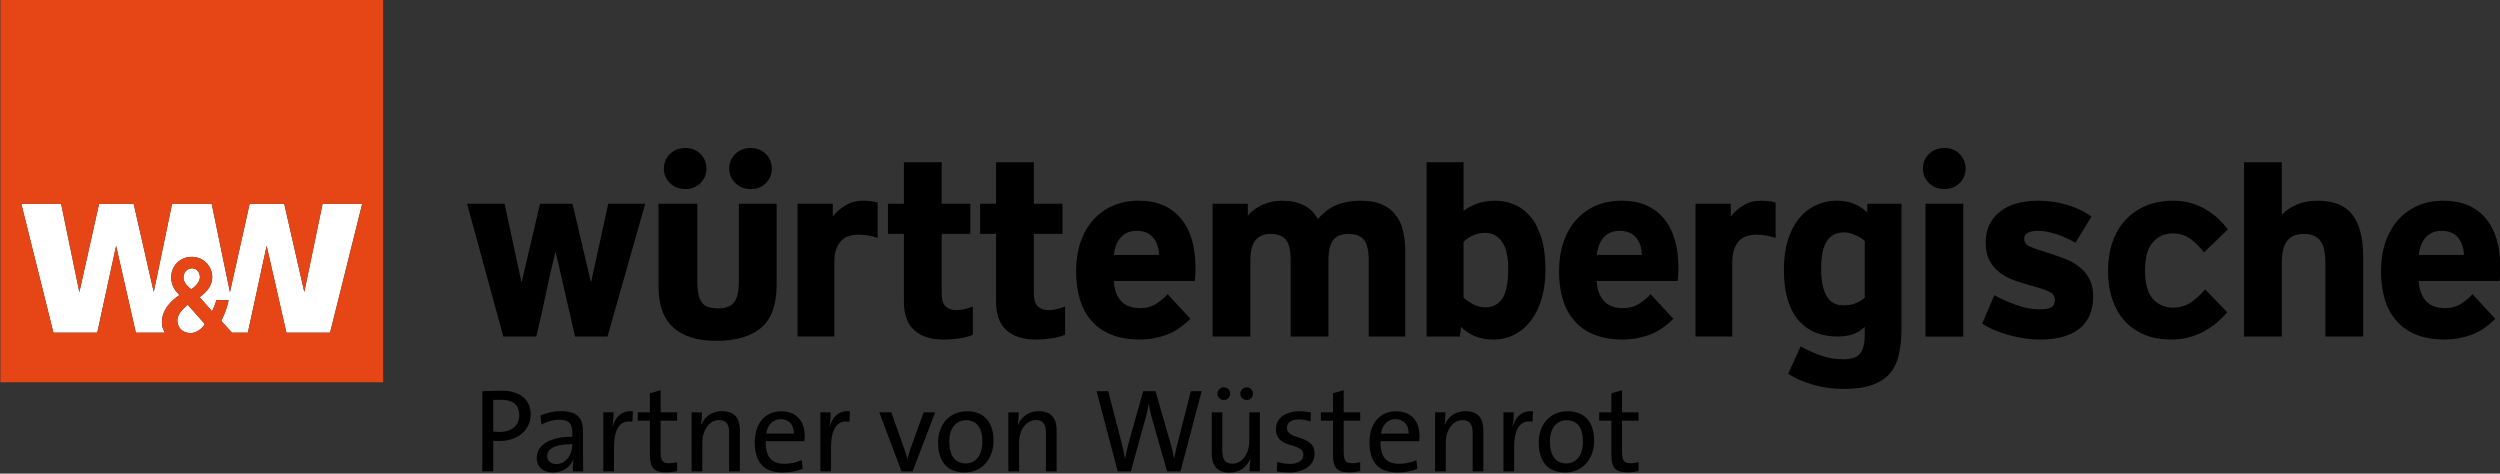 <?xml version="1.0" encoding="utf-8"?>
<!-- Generator: Adobe Illustrator 14.0.0, SVG Export Plug-In . SVG Version: 6.00 Build 43363)  -->
<!DOCTYPE svg PUBLIC "-//W3C//DTD SVG 1.1//EN" "http://www.w3.org/Graphics/SVG/1.1/DTD/svg11.dtd">
<svg version="1.1" id="Ebene_1" xmlns="http://www.w3.org/2000/svg" xmlns:xlink="http://www.w3.org/1999/xlink" x="0px" y="0px"
	 width="1024px" height="194px" viewBox="0 0 1024 194" enable-background="new 0 0 1024 194" xml:space="preserve">
<rect x="0" y="0" width="1024" height="194" fill="#333333" stroke="none"/>
<g>
	<path d="M204.661,180.629c-0.827,0-1.751,0-2.627-0.098v12.56h-4.482v-32.854c2.436-0.098,5.115-0.191,8.084-0.191
		c7.546,0,11.733,3.795,11.733,9.631C217.37,176.106,212.114,180.629,204.661,180.629 M205.148,163.742
		c-1.213,0-2.189,0-3.114,0.047v12.947c0.825,0.148,1.753,0.195,2.678,0.195c4.869-0.047,7.982-2.678,7.982-6.813
		C212.694,166.029,210.312,163.742,205.148,163.742"/>
	<path d="M234.649,193.091c0-1.704,0-3.455,0.244-4.819h-0.098c-1.171,2.967-4.237,5.253-8.229,5.253
		c-3.993,0-6.72-2.138-6.72-5.984c0-5.305,5.404-8.662,14.56-8.662v-1.802c0-3.354-1.315-5.156-5.307-5.156
		c-2.291,0-5.211,0.731-7.307,1.994l-0.438-3.754c2.338-0.965,5.26-1.751,8.473-1.751c6.962,0,8.959,3.265,8.959,8.084v9.636
		c0,2.291,0.049,4.867,0.096,6.962H234.649z M234.407,181.942c-8.424,0-10.273,2.58-10.273,4.773c0,2.04,1.458,3.357,3.698,3.357
		c3.944,0,6.575-3.897,6.575-7.688V181.942z"/>
	<path d="M259.042,172.745c-5.111-0.876-7.544,2.873-7.544,10.612v9.733h-4.382v-24.192h4.235c0,1.513-0.146,3.753-0.538,5.742h0.1
		c1.024-3.354,3.507-6.712,8.327-6.176L259.042,172.745z"/>
	<path d="M272.67,193.478c-4.968,0-6.477-2.044-6.477-7.251v-13.92h-4.964v-3.408h4.964v-7.834l4.382-1.215v9.049h6.769v3.408
		h-6.769v12.364c0,3.991,0.731,5.059,3.458,5.059c1.122,0,2.338-0.196,3.311-0.438v3.698
		C275.981,193.286,274.226,193.478,272.67,193.478"/>
	<path d="M298.666,193.091v-15.624c0-3.408-0.924-5.402-4.135-5.402c-3.993,0-6.864,4.038-6.864,9.394v11.633h-4.384v-24.192h4.237
		c0,1.415-0.098,3.65-0.391,5.062l0.1,0.047c1.413-3.357,4.382-5.598,8.518-5.598c5.551,0,7.306,3.46,7.306,7.74v16.941H298.666z"/>
	<path d="M329.489,180.727h-15.824c-0.193,6.474,2.482,9.245,7.644,9.245c2.484,0,5.111-0.583,7.06-1.509l0.391,3.557
		c-2.34,0.97-5.165,1.505-8.18,1.505c-7.451,0-11.441-3.889-11.441-12.406c0-7.256,3.942-12.653,10.806-12.653
		c6.818,0,9.688,4.62,9.688,10.171C329.633,179.223,329.587,179.902,329.489,180.727 M319.75,171.674
		c-3.163,0-5.404,2.385-5.889,5.941h11.295C325.256,174.059,323.16,171.674,319.75,171.674"/>
	<path d="M347.942,172.745c-5.113-0.876-7.546,2.873-7.546,10.612v9.733h-4.382v-24.192h4.235c0,1.513-0.146,3.753-0.535,5.742h0.1
		c1.02-3.354,3.504-6.712,8.322-6.176L347.942,172.745z"/>
	<path d="M373.796,193.091h-4.528l-9.104-24.192h4.917l5.111,14.413c0.538,1.551,1.022,3.064,1.413,4.573h0.096
		c0.391-1.416,0.829-2.972,1.364-4.434l5.26-14.553h4.72L373.796,193.091z"/>
	<path d="M395.112,193.524c-6.575,0-10.861-3.795-10.861-12.309c0-7.111,4.482-12.751,11.786-12.751
		c6.182,0,10.906,3.404,10.906,12.113C406.943,187.885,402.268,193.524,395.112,193.524 M395.646,172.111
		c-3.507,0-6.817,2.678-6.817,8.662c0,5.845,2.389,9.054,6.817,9.054c3.602,0,6.715-2.822,6.715-9.003
		C402.361,175.324,400.125,172.111,395.646,172.111"/>
	<path d="M428.413,193.091v-15.624c0-3.408-0.924-5.402-4.135-5.402c-3.996,0-6.867,4.038-6.867,9.394v11.633h-4.384v-24.192h4.235
		c0,1.415-0.094,3.65-0.385,5.062l0.094,0.047c1.415-3.357,4.382-5.598,8.521-5.598c5.549,0,7.302,3.46,7.302,7.74v16.941H428.413z"
		/>
	<path d="M483.532,193.091h-5.502l-6.282-22.093c-0.533-1.904-0.924-3.851-1.218-5.695h-0.047c-0.24,1.896-0.633,3.744-1.167,5.64
		l-6.138,22.148h-5.353l-8.671-32.854h4.773l5.549,21.417c0.586,2.189,0.975,4.187,1.315,6.324h0.049
		c0.342-2.091,0.782-4.135,1.315-6.077l6.084-21.664h5.066l6.28,21.851c0.489,1.709,0.976,3.8,1.313,5.798h0.049
		c0.34-1.904,0.686-3.604,1.122-5.355l5.693-22.293h4.431L483.532,193.091z"/>
	<path d="M511.811,193.091c0-1.411,0.145-3.655,0.389-5.062l-0.096-0.052c-1.411,3.362-4.384,5.598-8.522,5.598
		c-5.547,0-7.253-3.455-7.253-7.739v-16.938h4.333v15.624c0,3.409,0.973,5.406,4.138,5.406c3.995,0,6.915-4.042,6.915-9.397v-11.633
		h4.335v24.192H511.811z M501.296,163.84c-1.464,0-2.629-1.117-2.629-2.584c0-1.458,1.165-2.622,2.629-2.622
		c1.458,0,2.58,1.164,2.58,2.622C503.876,162.723,502.754,163.84,501.296,163.84 M510.645,163.84c-1.46,0-2.631-1.117-2.631-2.584
		c0-1.458,1.171-2.622,2.631-2.622s2.58,1.164,2.58,2.622C513.225,162.723,512.104,163.84,510.645,163.84"/>
	<path d="M528.122,193.524c-1.798,0-3.601-0.145-5.113-0.434l0.145-3.897c1.513,0.489,3.46,0.825,5.309,0.825
		c3.218,0,5.402-1.454,5.402-3.694c0-5.401-11.247-2.095-11.247-10.608c0-4.093,3.362-7.256,9.695-7.256
		c1.458,0,3.162,0.196,4.62,0.489l-0.098,3.651c-1.505-0.489-3.26-0.782-4.866-0.782c-3.214,0-4.82,1.364-4.82,3.455
		c0,5.305,11.298,2.436,11.298,10.566C538.446,190.218,534.544,193.524,528.122,193.524"/>
	<path d="M552.468,193.478c-4.969,0-6.481-2.044-6.481-7.251v-13.92h-4.965v-3.408h4.965v-7.834l4.386-1.215v9.049h6.767v3.408
		h-6.767v12.364c0,3.991,0.731,5.059,3.456,5.059c1.117,0,2.337-0.196,3.311-0.438v3.698
		C555.778,193.286,554.023,193.478,552.468,193.478"/>
	<path d="M581.289,180.727H565.47c-0.195,6.474,2.481,9.245,7.642,9.245c2.482,0,5.117-0.583,7.06-1.509l0.388,3.557
		c-2.33,0.97-5.16,1.505-8.178,1.505c-7.451,0-11.442-3.889-11.442-12.406c0-7.256,3.944-12.653,10.813-12.653
		c6.818,0,9.683,4.62,9.683,10.171C581.434,179.223,581.387,179.902,581.289,180.727 M571.552,171.674
		c-3.167,0-5.402,2.385-5.891,5.941h11.297C577.056,174.059,574.965,171.674,571.552,171.674"/>
	<path d="M603.199,193.091v-15.624c0-3.408-0.926-5.402-4.135-5.402c-3.996,0-6.869,4.038-6.869,9.394v11.633h-4.378v-24.192h4.233
		c0,1.415-0.098,3.65-0.391,5.062l0.094,0.047c1.41-3.357,4.386-5.598,8.518-5.598c5.555,0,7.311,3.46,7.311,7.74v16.941H603.199z"
		/>
	<path d="M627.736,172.745c-5.108-0.876-7.54,2.873-7.54,10.612v9.733h-4.386v-24.192h4.233c0,1.513-0.145,3.753-0.536,5.742h0.103
		c1.02-3.354,3.502-6.712,8.322-6.176L627.736,172.745z"/>
	<path d="M641.121,193.524c-6.575,0-10.859-3.795-10.859-12.309c0-7.111,4.479-12.751,11.781-12.751
		c6.188,0,10.907,3.404,10.907,12.113C652.95,187.885,648.278,193.524,641.121,193.524 M641.652,172.111
		c-3.502,0-6.809,2.678-6.809,8.662c0,5.845,2.38,9.054,6.809,9.054c3.604,0,6.716-2.822,6.716-9.003
		C648.368,175.324,646.132,172.111,641.652,172.111"/>
	<path d="M666.482,193.478c-4.964,0-6.469-2.044-6.469-7.251v-13.92h-4.973v-3.408h4.973v-7.834l4.378-1.215v9.049h6.767v3.408
		h-6.767v12.364c0,3.991,0.731,5.059,3.455,5.059c1.127,0,2.338-0.196,3.312-0.438v3.698
		C669.798,193.286,668.047,193.478,666.482,193.478"/>
	<path fill="#FFFFFF" d="M72.699,131.972c0.784,4.824,5.532,4.471,5.532,4.471s3.413-0.042,5.674-3.693L76.9,124.81
		C74.805,126.582,72.223,129.039,72.699,131.972"/>
	<path fill="#FFFFFF" d="M124.648,119.582l-8.237-36.145h-14.147l-8.08,36.217L86.7,83.437H70.495l-7.525,36.145l-8.233-36.145
		H40.588l-8.08,36.217l-7.482-36.217H8.704l13.174,52.819h17.964l7.712-35.541l8.084,35.541h11.92
		c-0.591-0.943-0.965-1.904-1.105-2.81c-1.232-7.753,7.122-12.585,7.122-12.585s-2.493-2.092-3.203-5.101
		c-1.216-5.186,2.108-9.69,6.586-10.413c5.419-0.872,9.032,2.732,9.814,6.511c1.264,6.108-5.037,9.849-5.037,9.849l5.087,5.768
		c0,0,1.29-2.24,1.774-4.539h5.054c-0.808,4.279-3.032,8.505-3.032,8.505l4.418,4.815h6.486l7.704-35.541l8.086,35.541h17.89
		l13.17-52.819h-16.239L124.648,119.582z"/>
	<path fill="#FFFFFF" d="M78.341,118.455c0,0,4.127-2.346,3.47-5.733c-0.321-1.666-1.759-3.111-3.653-2.801
		c-2.104,0.353-3.083,2.261-2.999,4.004C75.279,116.505,78.341,118.455,78.341,118.455"/>
	<path fill="#E64515" d="M0.157,156.585h156.771V-0.116H0.157V156.585z M76.9,124.81l7.004,7.939
		c-2.261,3.651-5.674,3.693-5.674,3.693s-4.748,0.354-5.532-4.471C72.223,129.043,74.805,126.582,76.9,124.81 M75.158,113.925
		c-0.083-1.738,0.897-3.655,3.001-4.004c1.894-0.311,3.332,1.135,3.651,2.797c0.659,3.392-3.468,5.733-3.468,5.733
		S75.279,116.5,75.158,113.925 M135.202,136.256h-17.89l-8.088-35.541l-7.704,35.541h-6.486l-4.414-4.815
		c0,0,2.225-4.226,3.028-8.505h-5.052c-0.482,2.304-1.772,4.539-1.772,4.539l-5.09-5.772c0,0,6.303-3.735,5.034-9.844
		c-0.78-3.778-4.393-7.378-9.814-6.511c-4.476,0.723-7.797,5.228-6.583,10.413c0.708,3.009,3.203,5.096,3.203,5.096
		s-8.352,4.837-7.124,12.59c0.145,0.901,0.514,1.861,1.105,2.81h-11.92l-8.08-35.541l-7.714,35.541H21.878L8.704,83.437h16.319
		l7.483,36.221l8.082-36.221h14.149l8.235,36.145l7.523-36.145h16.202l7.485,36.221l8.08-36.221h14.151l8.233,36.145l7.487-36.145
		h16.236L135.202,136.256z"/>
	<path d="M248.826,137.833H235.54l-7.891-34.453h-0.208c-1.384,5.602-2.682,11.344-3.894,17.222
		c-1.213,5.883-2.51,11.625-3.893,17.231h-13.493l-14.849-54.379h15.363l6.854,31.856h0.208l7.474-31.856h13.287l7.474,31.856h0.208
		l6.956-31.856h15.159L248.826,137.833z"/>
	<path d="M302.642,83.454h15.472v33.208c0,8.092-2.098,13.94-6.282,17.541c-4.191,3.596-10.294,5.389-18.325,5.389
		c-4.359,0-8.044-0.539-11.055-1.606c-3.011-1.071-5.47-2.575-7.372-4.514c-1.904-1.938-3.271-4.271-4.102-7
		c-0.829-2.737-1.243-5.764-1.243-9.083V83.454h15.885v31.444c0,2.283,0.153,4.148,0.465,5.603c0.311,1.453,0.797,2.613,1.452,3.477
		c0.659,0.862,1.545,1.475,2.648,1.814c1.107,0.349,2.459,0.519,4.051,0.519c2.979,0,5.122-0.808,6.439-2.431
		c1.312-1.632,1.968-4.692,1.968-9.189V83.454z M280.842,77.436c-2.629,0-4.775-0.812-6.435-2.44
		c-1.664-1.624-2.495-3.613-2.495-5.967c0-2.351,0.831-4.335,2.495-5.963c1.66-1.632,3.806-2.444,6.435-2.444
		c2.421,0,4.446,0.812,6.074,2.444c1.626,1.628,2.44,3.613,2.44,5.963c0,2.354-0.814,4.344-2.44,5.967
		C285.288,76.624,283.263,77.436,280.842,77.436 M307.627,77.436c-2.631,0-4.777-0.812-6.439-2.44
		c-1.66-1.624-2.489-3.613-2.489-5.967c0-2.351,0.829-4.335,2.489-5.963c1.662-1.632,3.808-2.444,6.439-2.444
		c2.423,0,4.441,0.812,6.069,2.444c1.628,1.628,2.442,3.613,2.442,5.963c0,2.354-0.814,4.344-2.442,5.967
		C312.069,76.624,310.05,77.436,307.627,77.436"/>
	<path d="M353.459,82.208c1.315,0,2.461,0.072,3.43,0.208c0.969,0.14,1.832,0.31,2.597,0.519v14.527
		c-1.388-0.484-2.791-0.833-4.208-1.037c-1.419-0.208-2.65-0.31-3.685-0.31c-1.248,0-2.474,0.174-3.687,0.519
		c-1.211,0.344-2.266,0.952-3.167,1.819c-0.897,0.863-1.628,2.04-2.181,3.523c-0.55,1.488-0.829,3.337-0.829,5.551v30.301h-15.053
		V83.454h14.43v5.292c1.383-1.866,3.13-3.421,5.243-4.667C348.462,82.829,350.832,82.208,353.459,82.208"/>
	<path d="M398.48,137.105c-1.524,0.688-3.396,1.19-5.61,1.505c-2.215,0.311-4.291,0.468-6.229,0.468
		c-5.26,0-9.308-1.263-12.143-3.787c-2.841-2.525-4.257-6.384-4.257-11.578V95.805H363.7V83.45h6.541V66.436h15.471V83.45h11.727
		v12.355h-11.727v24.287c0,2.622,0.55,4.438,1.658,5.44c1.107,1.007,2.563,1.509,4.363,1.509c1.796,0,4.046-0.48,6.748-1.458
		V137.105z"/>
	<path d="M436.236,137.105c-1.526,0.688-3.396,1.19-5.612,1.505c-2.21,0.311-4.291,0.468-6.225,0.468
		c-5.262,0-9.311-1.263-12.147-3.787c-2.837-2.525-4.254-6.384-4.254-11.578V95.805h-6.543V83.45h6.543V66.436h15.469V83.45h11.731
		v12.355h-11.731v24.287c0,2.622,0.555,4.438,1.662,5.44c1.107,1.007,2.557,1.509,4.358,1.509c1.8,0,4.051-0.48,6.75-1.458V137.105z
		"/>
	<path d="M466.414,82.204c7.402,0,13.129,2.389,17.18,7.162c4.05,4.781,6.074,11.557,6.074,20.342c0,0.965-0.017,1.87-0.053,2.695
		c-0.036,0.833-0.119,1.733-0.257,2.703h-33.118c0.138,3.392,1.09,6.086,2.856,8.092c1.762,2.007,4.408,3.01,7.94,3.01
		c2.561,0,4.811-0.638,6.75-1.921c1.934-1.279,3.423-2.542,4.465-3.787l9.342,10.068c-3.254,3.248-6.631,5.483-10.12,6.694
		c-3.496,1.207-7.013,1.815-10.539,1.815c-4.499,0-8.396-0.659-11.682-1.973s-6.004-3.2-8.15-5.661
		c-2.145-2.452-3.736-5.39-4.775-8.815c-1.037-3.426-1.556-7.251-1.556-11.467c0-4.357,0.584-8.301,1.766-11.829
		c1.175-3.528,2.888-6.571,5.139-9.134s4.949-4.531,8.097-5.917C458.92,82.901,462.467,82.204,466.414,82.204 M465.58,94.556
		c-1.591,0-2.941,0.281-4.048,0.833c-1.107,0.553-2.025,1.279-2.75,2.177c-0.727,0.9-1.3,1.938-1.713,3.115
		c-0.417,1.177-0.692,2.427-0.831,3.736h18.478c-0.07-2.903-0.867-5.275-2.386-7.107C470.804,95.474,468.556,94.556,465.58,94.556"
		/>
	<path d="M560.633,137.833v-30.819c0-4.429-0.693-7.404-2.083-8.926c-1.381-1.522-3.493-2.283-6.324-2.283
		c-2.771,0-4.812,0.846-6.129,2.542c-1.313,1.696-1.973,4.515-1.973,8.454v31.032h-15.471v-31.236c0-4.017-0.655-6.813-1.973-8.407
		c-1.309-1.589-3.354-2.384-6.12-2.384c-2.839,0-4.952,0.867-6.335,2.593c-1.384,1.729-2.077,4.564-2.077,8.509v30.926h-15.465
		V83.454h14.428v4.879c1.594-1.934,3.649-3.442,6.176-4.514c2.524-1.075,5.07-1.611,7.633-1.611c7.196,0,12.147,2.491,14.843,7.472
		c0.973-1.037,2.01-2.023,3.119-2.954c1.105-0.939,2.347-1.734,3.732-2.389c1.386-0.659,2.962-1.177,4.727-1.56
		c1.764-0.378,3.753-0.569,5.972-0.569c3.455,0,6.346,0.501,8.666,1.504c2.316,1.003,4.183,2.402,5.602,4.2
		c1.424,1.798,2.444,3.965,3.069,6.49c0.62,2.524,0.935,5.308,0.935,8.352v35.078H560.633z"/>
	<path d="M633.016,110.639c0,4.085-0.484,7.859-1.453,11.314c-0.965,3.46-2.368,6.452-4.199,8.977
		c-1.837,2.529-4.089,4.514-6.75,5.968c-2.669,1.449-5.661,2.181-8.981,2.181c-2.835,0-5.368-0.468-7.578-1.403
		c-2.219-0.931-4.084-2.197-5.605-3.786l-0.523,3.944h-13.593V66.436h15.148v19.926c1.182-0.969,2.878-1.904,5.092-2.806
		c2.215-0.896,4.812-1.352,7.787-1.352c2.767,0,5.397,0.527,7.884,1.564c2.495,1.037,4.692,2.678,6.593,4.926
		c1.904,2.249,3.408,5.168,4.518,8.769C632.463,101.063,633.016,105.453,633.016,110.639 M617.757,110.125
		c0-4.981-0.85-8.684-2.542-11.103c-1.695-2.422-3.97-3.634-6.8-3.634c-1.803,0-3.443,0.327-4.931,0.986
		c-1.487,0.658-2.822,1.538-4.004,2.644v22.833c0.901,0.896,2.168,1.798,3.791,2.694c1.628,0.905,3.341,1.352,5.144,1.352
		c2.975,0,5.278-1.189,6.902-3.579C616.941,119.931,617.757,115.862,617.757,110.125"/>
	<path d="M664.218,82.204c7.399,0,13.129,2.389,17.18,7.162c4.05,4.781,6.073,11.557,6.073,20.342c0,0.965-0.017,1.87-0.051,2.695
		c-0.038,0.833-0.123,1.733-0.264,2.703h-33.114c0.141,3.392,1.093,6.086,2.86,8.092c1.76,2.007,4.403,3.01,7.936,3.01
		c2.563,0,4.812-0.638,6.754-1.921c1.93-1.279,3.422-2.542,4.459-3.787l9.346,10.068c-3.256,3.248-6.63,5.483-10.124,6.694
		c-3.494,1.207-7.013,1.815-10.536,1.815c-4.502,0-8.395-0.659-11.685-1.973c-3.281-1.313-6.001-3.2-8.147-5.661
		c-2.146-2.452-3.736-5.39-4.773-8.815s-1.556-7.251-1.556-11.467c0-4.357,0.582-8.301,1.769-11.829
		c1.173-3.528,2.881-6.571,5.134-9.134c2.249-2.563,4.947-4.531,8.097-5.917C656.729,82.901,660.269,82.204,664.218,82.204
		 M663.385,94.556c-1.595,0-2.941,0.281-4.051,0.833c-1.105,0.553-2.023,1.279-2.746,2.177c-0.727,0.9-1.301,1.938-1.717,3.115
		c-0.412,1.177-0.688,2.427-0.829,3.736h18.477c-0.068-2.903-0.867-5.275-2.389-7.107C668.612,95.474,666.363,94.556,663.385,94.556
		"/>
	<path d="M721.261,82.208c1.318,0,2.457,0.072,3.431,0.208c0.969,0.14,1.832,0.31,2.597,0.519v14.527
		c-1.386-0.484-2.788-0.833-4.204-1.037c-1.424-0.208-2.647-0.31-3.685-0.31c-1.25,0-2.478,0.174-3.689,0.519
		c-1.216,0.344-2.27,0.952-3.171,1.819c-0.896,0.863-1.623,2.04-2.176,3.523c-0.553,1.488-0.829,3.337-0.829,5.551v30.301h-15.05
		V83.454h14.43v5.292c1.381-1.866,3.128-3.421,5.24-4.667C716.263,82.829,718.635,82.208,721.261,82.208"/>
	<path d="M778.849,134.194c0,4.013-0.327,7.578-0.986,10.693c-0.658,3.111-1.865,5.738-3.634,7.889
		c-1.76,2.146-4.203,3.771-7.319,4.875c-3.111,1.105-7.098,1.658-11.935,1.658c-4.013,0-8.046-0.553-12.097-1.658
		c-4.046-1.104-7.522-2.626-10.43-4.568l5.083-11.204c2.631,1.449,5.398,2.694,8.301,3.736c2.911,1.032,5.955,1.556,9.143,1.556
		c3.455,0,5.789-0.816,7.005-2.44c1.207-1.628,1.818-4.169,1.818-7.625v-3.217c-1.245,1.245-2.767,2.214-4.568,2.907
		c-1.798,0.688-4.017,1.037-6.644,1.037c-3.048,0-5.883-0.48-8.514-1.458c-2.631-0.965-4.951-2.521-6.953-4.667
		c-2.011-2.143-3.583-4.96-4.73-8.454c-1.14-3.498-1.709-7.804-1.709-12.925c0-4.357,0.519-8.263,1.556-11.728
		c1.037-3.455,2.508-6.396,4.412-8.815c1.904-2.422,4.208-4.289,6.906-5.606c2.699-1.313,5.708-1.977,9.032-1.977
		c4.913,0,8.994,1.628,12.249,4.884V83.45h14.014V134.194z M763.798,98.708c-1.037-0.969-2.371-1.798-4.003-2.49
		c-1.624-0.693-3.124-1.042-4.506-1.042c-3.119,0-5.453,1.199-7.009,3.587c-1.56,2.38-2.338,6.138-2.338,11.259
		c0,10.026,3.01,15.042,9.032,15.042c2.143,0,3.902-0.311,5.292-0.931c1.381-0.616,2.559-1.352,3.531-2.181V98.708z"/>
	<path d="M857.365,121.333c0,3.115-0.519,5.793-1.556,8.041c-1.037,2.249-2.508,4.081-4.416,5.5c-1.9,1.42-4.17,2.47-6.797,3.167
		c-2.635,0.688-5.508,1.037-8.619,1.037c-2.21,0-4.434-0.157-6.64-0.468c-2.218-0.318-4.386-0.765-6.494-1.348
		c-2.108-0.591-4.098-1.283-5.967-2.078c-1.871-0.795-3.532-1.679-4.981-2.647l4.981-11.621c2.631,1.454,5.627,2.788,8.98,3.995
		c3.357,1.212,6.516,1.815,9.499,1.815c2.211,0,3.821-0.272,4.824-0.829c1.008-0.557,1.509-1.556,1.509-3.005
		c0-1.525-0.781-2.669-2.337-3.43c-1.556-0.757-4.272-1.662-8.148-2.699c-2.078-0.553-4.178-1.207-6.286-1.973
		c-2.108-0.761-4.013-1.78-5.712-3.06c-1.692-1.275-3.095-2.886-4.2-4.824c-1.104-1.934-1.661-4.429-1.661-7.472
		c0-5.331,1.887-9.53,5.657-12.611c3.773-3.073,9.121-4.62,16.04-4.62c4.081,0,8.042,0.591,11.884,1.768
		c3.847,1.178,7.082,2.767,9.713,4.773l-6.542,10.69c-2.767-1.59-5.482-2.801-8.151-3.634c-2.661-0.825-4.999-1.246-7.005-1.246
		c-3.876,0-5.814,1.109-5.814,3.319c0,1.386,0.782,2.423,2.338,3.115c1.556,0.693,4.131,1.59,7.735,2.695
		c2.418,0.765,4.722,1.581,6.898,2.443c2.181,0.863,4.105,1.973,5.768,3.32c1.657,1.352,2.988,2.979,3.995,4.879
		C856.863,116.229,857.365,118.565,857.365,121.333"/>
	<path d="M912.237,127.865c-1.25,1.526-2.665,2.963-4.259,4.314c-1.599,1.348-3.342,2.542-5.241,3.579
		c-1.904,1.037-3.982,1.849-6.231,2.435c-2.248,0.587-4.688,0.885-7.314,0.885c-3.944,0-7.515-0.642-10.698-1.926
		c-3.184-1.275-5.882-3.128-8.097-5.542c-2.21-2.423-3.928-5.381-5.143-8.879c-1.207-3.494-1.811-7.455-1.811-11.884
		c0-4.217,0.604-8.089,1.811-11.616c1.215-3.528,2.975-6.559,5.296-9.083c2.32-2.524,5.126-4.479,8.411-5.865
		c3.285-1.381,7.009-2.074,11.157-2.074c2.703,0,5.16,0.332,7.379,0.99c2.21,0.65,4.254,1.535,6.12,2.64
		c1.87,1.109,3.532,2.354,4.985,3.74c1.454,1.381,2.768,2.835,3.944,4.356l-9.754,9.44c-0.834-1.037-1.7-2.015-2.602-2.954
		c-0.901-0.935-1.854-1.764-2.852-2.49c-1.008-0.727-2.113-1.296-3.32-1.713c-1.215-0.413-2.584-0.621-4.105-0.621
		c-3.256,0-5.955,1.211-8.102,3.634c-2.146,2.418-3.213,6.29-3.213,11.616c0,5.325,1.066,9.188,3.213,11.573
		c2.146,2.389,4.846,3.579,8.102,3.579c2.835,0,5.287-0.688,7.37-2.074c2.078-1.386,4.046-3.184,5.921-5.394L912.237,127.865z"/>
	<path d="M952.471,137.833v-29.995c0-4.633-0.766-7.795-2.287-9.491c-1.521-1.696-3.664-2.542-6.435-2.542
		c-3.044,0-5.33,0.918-6.852,2.75c-1.521,1.836-2.282,5.1-2.282,9.805v29.473h-15.468V66.431h15.468v21.481
		c1.589-1.658,3.616-3.022,6.073-4.093c2.457-1.075,5.309-1.611,8.564-1.611c6.644,0,11.421,1.938,14.328,5.81
		c2.902,3.872,4.36,9.479,4.36,16.814v33H952.471z"/>
	<path d="M1000.907,82.204c7.396,0,13.125,2.389,17.176,7.162c4.05,4.781,6.073,11.557,6.073,20.342c0,0.965-0.017,1.87-0.051,2.695
		c-0.038,0.833-0.123,1.733-0.264,2.703h-33.114c0.141,3.392,1.093,6.086,2.853,8.092c1.768,2.007,4.411,3.01,7.943,3.01
		c2.559,0,4.812-0.638,6.75-1.921c1.934-1.279,3.421-2.542,4.462-3.787l9.343,10.068c-3.252,3.248-6.626,5.483-10.12,6.694
		c-3.494,1.207-7.013,1.815-10.536,1.815c-4.502,0-8.395-0.659-11.685-1.973c-3.281-1.313-6.002-3.2-8.144-5.661
		c-2.15-2.452-3.74-5.39-4.777-8.815s-1.556-7.251-1.556-11.467c0-4.357,0.582-8.301,1.769-11.829
		c1.173-3.528,2.881-6.571,5.134-9.134c2.248-2.563,4.947-4.531,8.097-5.917C993.414,82.901,996.954,82.204,1000.907,82.204
		 M1000.07,94.556c-1.595,0-2.941,0.281-4.051,0.833c-1.105,0.553-2.023,1.279-2.746,2.177c-0.73,0.9-1.301,1.938-1.717,3.115
		c-0.412,1.177-0.688,2.427-0.829,3.736h18.477c-0.068-2.903-0.867-5.275-2.389-7.107
		C1005.298,95.474,1003.041,94.556,1000.07,94.556"/>
	<path d="M796.568,77.436c-2.627,0-4.777-0.808-6.443-2.436c-1.662-1.632-2.491-3.622-2.491-5.976s0.829-4.344,2.491-5.972
		c1.666-1.624,3.816-2.439,6.443-2.439c2.423,0,4.454,0.816,6.086,2.439c1.624,1.628,2.44,3.617,2.44,5.972s-0.816,4.344-2.44,5.976
		C801.022,76.628,798.991,77.436,796.568,77.436 M788.676,83.462h15.483v54.413h-15.483V83.462z"/>
</g>
</svg>
